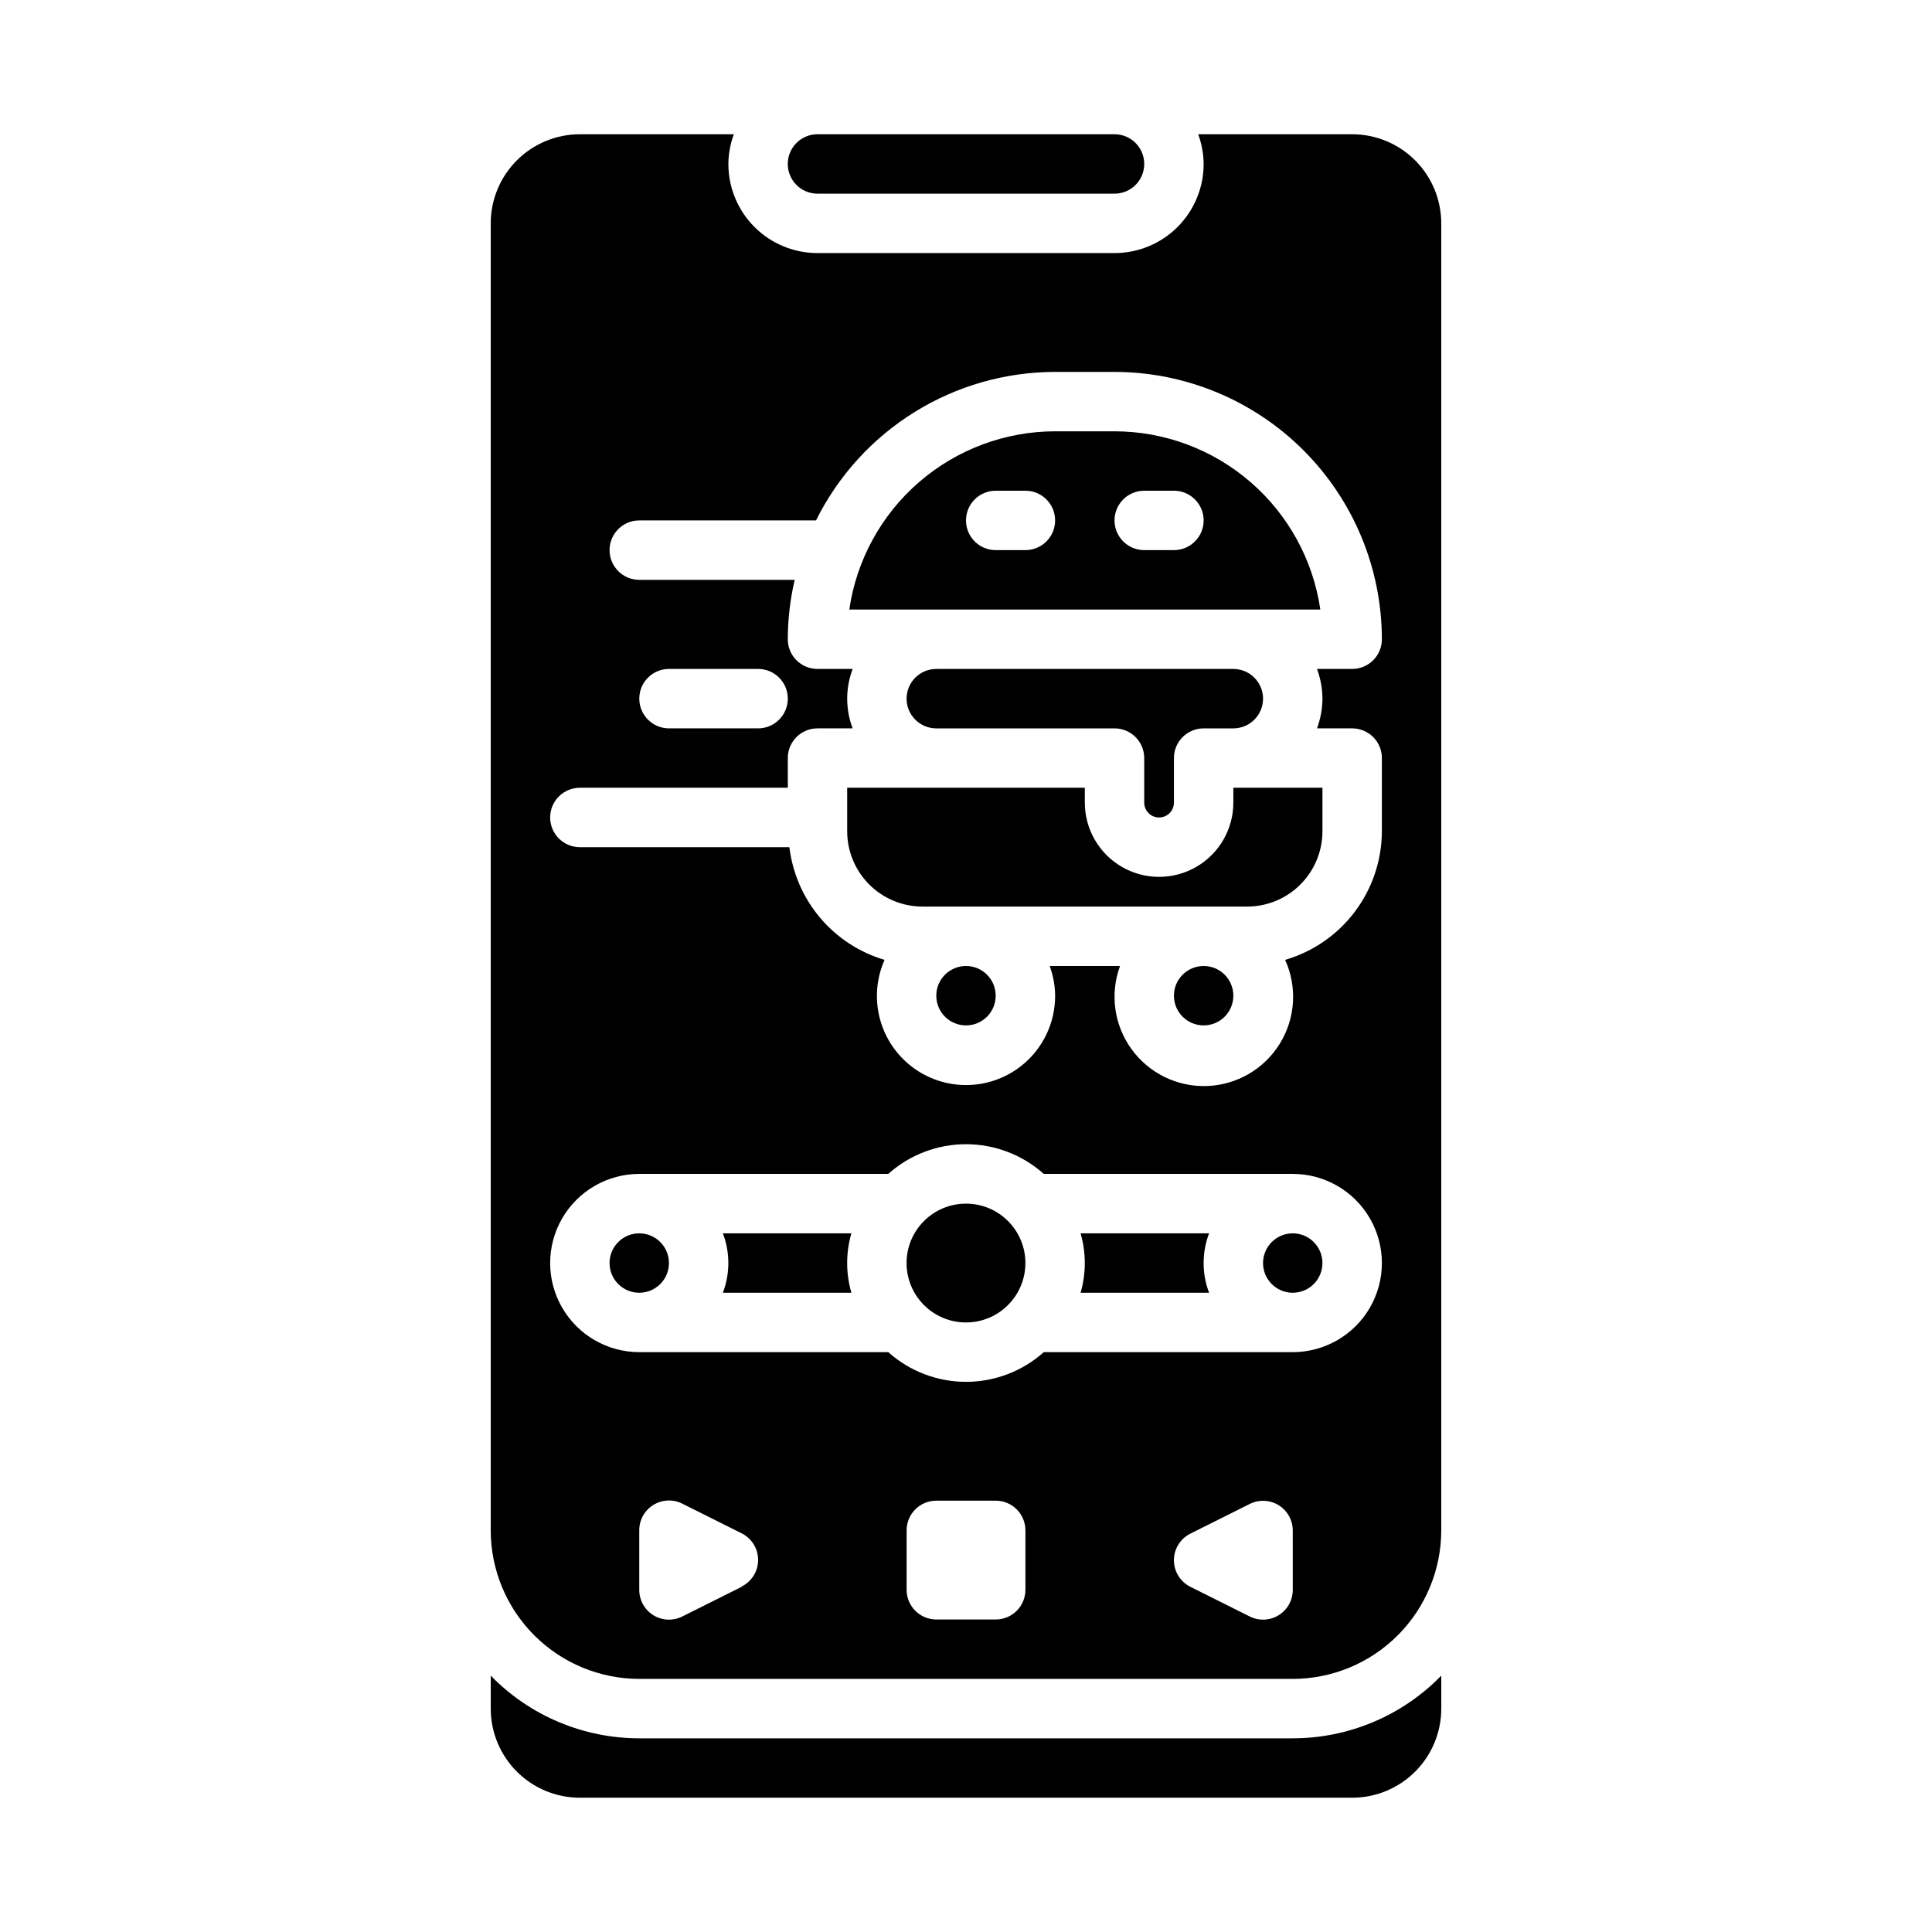 <?xml version="1.0" encoding="UTF-8"?>
<!-- Uploaded to: ICON Repo, www.iconrepo.com, Generator: ICON Repo Mixer Tools -->
<svg fill="#000000" width="800px" height="800px" version="1.1" viewBox="144 144 512 512" xmlns="http://www.w3.org/2000/svg">
 <g>
  <path d="m470.85 407.87c0 4.348-3.523 7.871-7.871 7.871-4.348 0-7.875-3.523-7.875-7.871s3.527-7.871 7.875-7.871c4.348 0 7.871 3.523 7.871 7.871"/>
  <path d="m407.87 407.87c0 4.348-3.523 7.871-7.871 7.871s-7.875-3.523-7.875-7.871 3.527-7.871 7.875-7.871 7.871 3.523 7.871 7.871"/>
  <path d="m464.42 470.85h-34.055c1.492 5.141 1.492 10.602 0 15.742h34.055c-1.93-5.07-1.93-10.672 0-15.742z"/>
  <path d="m470.85 356.7c0 7.031-3.75 13.527-9.84 17.043-6.09 3.516-13.594 3.516-19.68 0-6.09-3.516-9.84-10.012-9.84-17.043v-3.938h-62.977v11.543c0.004 5.285 2.109 10.355 5.848 14.098 3.738 3.738 8.809 5.844 14.098 5.848h86.059c5.289-0.004 10.359-2.109 14.098-5.848 3.738-3.742 5.844-8.812 5.848-14.098v-11.543h-23.613z"/>
  <path d="m494.46 478.72c0 4.348-3.523 7.871-7.871 7.871s-7.871-3.523-7.871-7.871 3.523-7.871 7.871-7.871 7.871 3.523 7.871 7.871"/>
  <path d="m335.57 470.85c1.93 5.07 1.93 10.672 0 15.742h34.055c-1.492-5.141-1.492-10.602 0-15.742z"/>
  <path d="m321.28 478.72c0 4.348-3.523 7.871-7.871 7.871s-7.871-3.523-7.871-7.871 3.523-7.871 7.871-7.871 7.871 3.523 7.871 7.871"/>
  <path d="m360.64 195.32h78.723c4.348 0 7.871-3.523 7.871-7.871s-3.523-7.871-7.871-7.871h-78.723c-4.348 0-7.871 3.523-7.871 7.871s3.523 7.871 7.871 7.871z"/>
  <path d="m451.17 360.64c1.043 0 2.043-0.414 2.781-1.152s1.152-1.738 1.152-2.781v-11.809c0-4.348 3.527-7.871 7.875-7.871h7.871c4.348 0 7.871-3.527 7.871-7.875 0-4.348-3.523-7.871-7.871-7.871h-78.723c-4.348 0-7.871 3.523-7.871 7.871 0 4.348 3.523 7.875 7.871 7.875h47.234c2.086 0 4.09 0.828 5.566 2.305 1.477 1.477 2.305 3.477 2.305 5.566v11.809c0 1.043 0.414 2.043 1.152 2.781 0.738 0.738 1.738 1.152 2.785 1.152z"/>
  <path d="m313.41 604.67c-14.824 0-29.02-5.988-39.359-16.609v8.738c0 6.262 2.488 12.27 6.918 16.699 4.426 4.426 10.434 6.914 16.699 6.914h204.67c6.262 0 12.27-2.488 16.699-6.914 4.426-4.43 6.914-10.438 6.914-16.699v-8.738c-10.34 10.621-24.535 16.609-39.359 16.609z"/>
  <path d="m502.34 179.58h-40.809c0.93 2.519 1.422 5.184 1.449 7.871 0 6.266-2.488 12.27-6.918 16.699-4.43 4.43-10.438 6.918-16.699 6.918h-78.723c-6.262 0-12.27-2.488-16.699-6.918-4.426-4.43-6.914-10.434-6.914-16.699 0.023-2.688 0.516-5.352 1.449-7.871h-40.809c-6.266 0-12.273 2.488-16.699 6.918-4.43 4.426-6.918 10.434-6.918 16.699v346.37c0.012 10.438 4.164 20.441 11.543 27.82 7.379 7.379 17.383 11.527 27.816 11.539h173.18c10.438-0.012 20.441-4.16 27.82-11.539 7.379-7.379 11.527-17.383 11.539-27.82v-346.37c0-6.266-2.488-12.273-6.914-16.699-4.43-4.43-10.438-6.918-16.699-6.918zm-161.79 384.94-15.742 7.871h-0.004c-2.445 1.223-5.352 1.09-7.676-0.355-2.324-1.445-3.731-3.992-3.715-6.727v-15.746c-0.016-2.734 1.391-5.281 3.715-6.727 2.324-1.445 5.231-1.582 7.676-0.359l15.742 7.871 0.004 0.004c2.672 1.332 4.359 4.059 4.359 7.043 0 2.988-1.688 5.715-4.359 7.047zm75.199 0.789c0 2.086-0.828 4.09-2.305 5.566-1.477 1.477-3.481 2.305-5.566 2.305h-15.746c-4.348 0-7.871-3.523-7.871-7.871v-15.746c0-4.348 3.523-7.871 7.871-7.871h15.746c2.086 0 4.09 0.828 5.566 2.305s2.305 3.481 2.305 5.566zm70.848 0c0.016 2.734-1.391 5.281-3.715 6.727-2.32 1.445-5.227 1.578-7.676 0.355l-15.742-7.871c-2.672-1.332-4.363-4.059-4.363-7.047 0-2.984 1.691-5.711 4.363-7.043l15.742-7.871c2.434-1.219 5.324-1.09 7.644 0.336 2.316 1.426 3.734 3.945 3.746 6.668zm0-62.977h-65.98c-5.668 5.066-13.008 7.871-20.609 7.871-7.606 0-14.941-2.805-20.609-7.871h-65.984c-8.438 0-16.234-4.504-20.453-11.809-4.219-7.309-4.219-16.309 0-23.617 4.219-7.305 12.016-11.809 20.453-11.809h65.984c5.668-5.066 13.004-7.871 20.609-7.871 7.602 0 14.941 2.805 20.609 7.871h65.98c8.438 0 16.234 4.504 20.453 11.809 4.219 7.309 4.219 16.309 0 23.617-4.219 7.305-12.016 11.809-20.453 11.809zm7.871-173.18v-0.004c-0.023 2.691-0.516 5.352-1.445 7.875h9.32c2.086 0 4.09 0.828 5.566 2.305 1.477 1.477 2.305 3.477 2.305 5.566v19.414c-0.027 7.684-2.539 15.152-7.16 21.293-4.621 6.141-11.102 10.621-18.48 12.773 3.262 7.184 2.727 15.52-1.422 22.227-4.148 6.711-11.367 10.91-19.25 11.203-7.879 0.289-15.391-3.363-20.023-9.746-4.633-6.383-5.785-14.656-3.062-22.059h-18.641c0.93 2.519 1.422 5.184 1.445 7.871 0.023 7.125-3.176 13.883-8.703 18.383s-12.789 6.262-19.766 4.797c-6.973-1.465-12.914-6-16.164-12.344s-3.461-13.812-0.574-20.332c-6.66-1.969-12.598-5.848-17.078-11.156s-7.309-11.812-8.137-18.707h-55.527c-4.348 0-7.875-3.527-7.875-7.875 0-4.348 3.527-7.871 7.875-7.871h55.105l-0.004-7.871c0-4.348 3.523-7.871 7.871-7.871h9.32c-1.93-5.07-1.93-10.676 0-15.746h-9.32c-4.348 0-7.871-3.523-7.871-7.871 0.016-5.301 0.629-10.582 1.828-15.742h-41.188c-4.348 0-7.871-3.527-7.871-7.875 0-4.348 3.523-7.871 7.871-7.871h46.84c5.856-11.805 14.891-21.742 26.082-28.695 11.195-6.953 24.109-10.648 37.285-10.664h15.746c18.781 0.023 36.789 7.492 50.07 20.777 13.281 13.281 20.754 31.289 20.777 50.07 0 2.086-0.828 4.09-2.305 5.566-1.477 1.477-3.481 2.305-5.566 2.305h-9.32c0.93 2.523 1.422 5.184 1.445 7.871zm-181.05-0.004c0-4.348 3.523-7.871 7.871-7.871h23.617c4.348 0 7.871 3.523 7.871 7.871 0 4.348-3.523 7.875-7.871 7.875h-23.617c-4.348 0-7.871-3.527-7.871-7.875z"/>
  <path d="m439.36 258.3h-15.746c-13.246 0.02-26.043 4.797-36.059 13.469-10.016 8.672-16.574 20.656-18.484 33.766h124.83c-1.91-13.109-8.469-25.094-18.484-33.766-10.012-8.672-22.812-13.449-36.059-13.469zm-23.617 31.488h-7.871c-4.348 0-7.871-3.523-7.871-7.871 0-4.348 3.523-7.871 7.871-7.871h7.871c4.348 0 7.871 3.523 7.871 7.871 0 4.348-3.523 7.871-7.871 7.871zm39.359 0h-7.871c-4.348 0-7.871-3.523-7.871-7.871 0-4.348 3.523-7.871 7.871-7.871h7.871c4.348 0 7.875 3.523 7.875 7.871 0 4.348-3.527 7.871-7.875 7.871z"/>
  <path d="m415.74 478.72c0 8.695-7.047 15.742-15.742 15.742s-15.746-7.047-15.746-15.742 7.051-15.742 15.746-15.742 15.742 7.047 15.742 15.742"/>
 </g>
</svg>